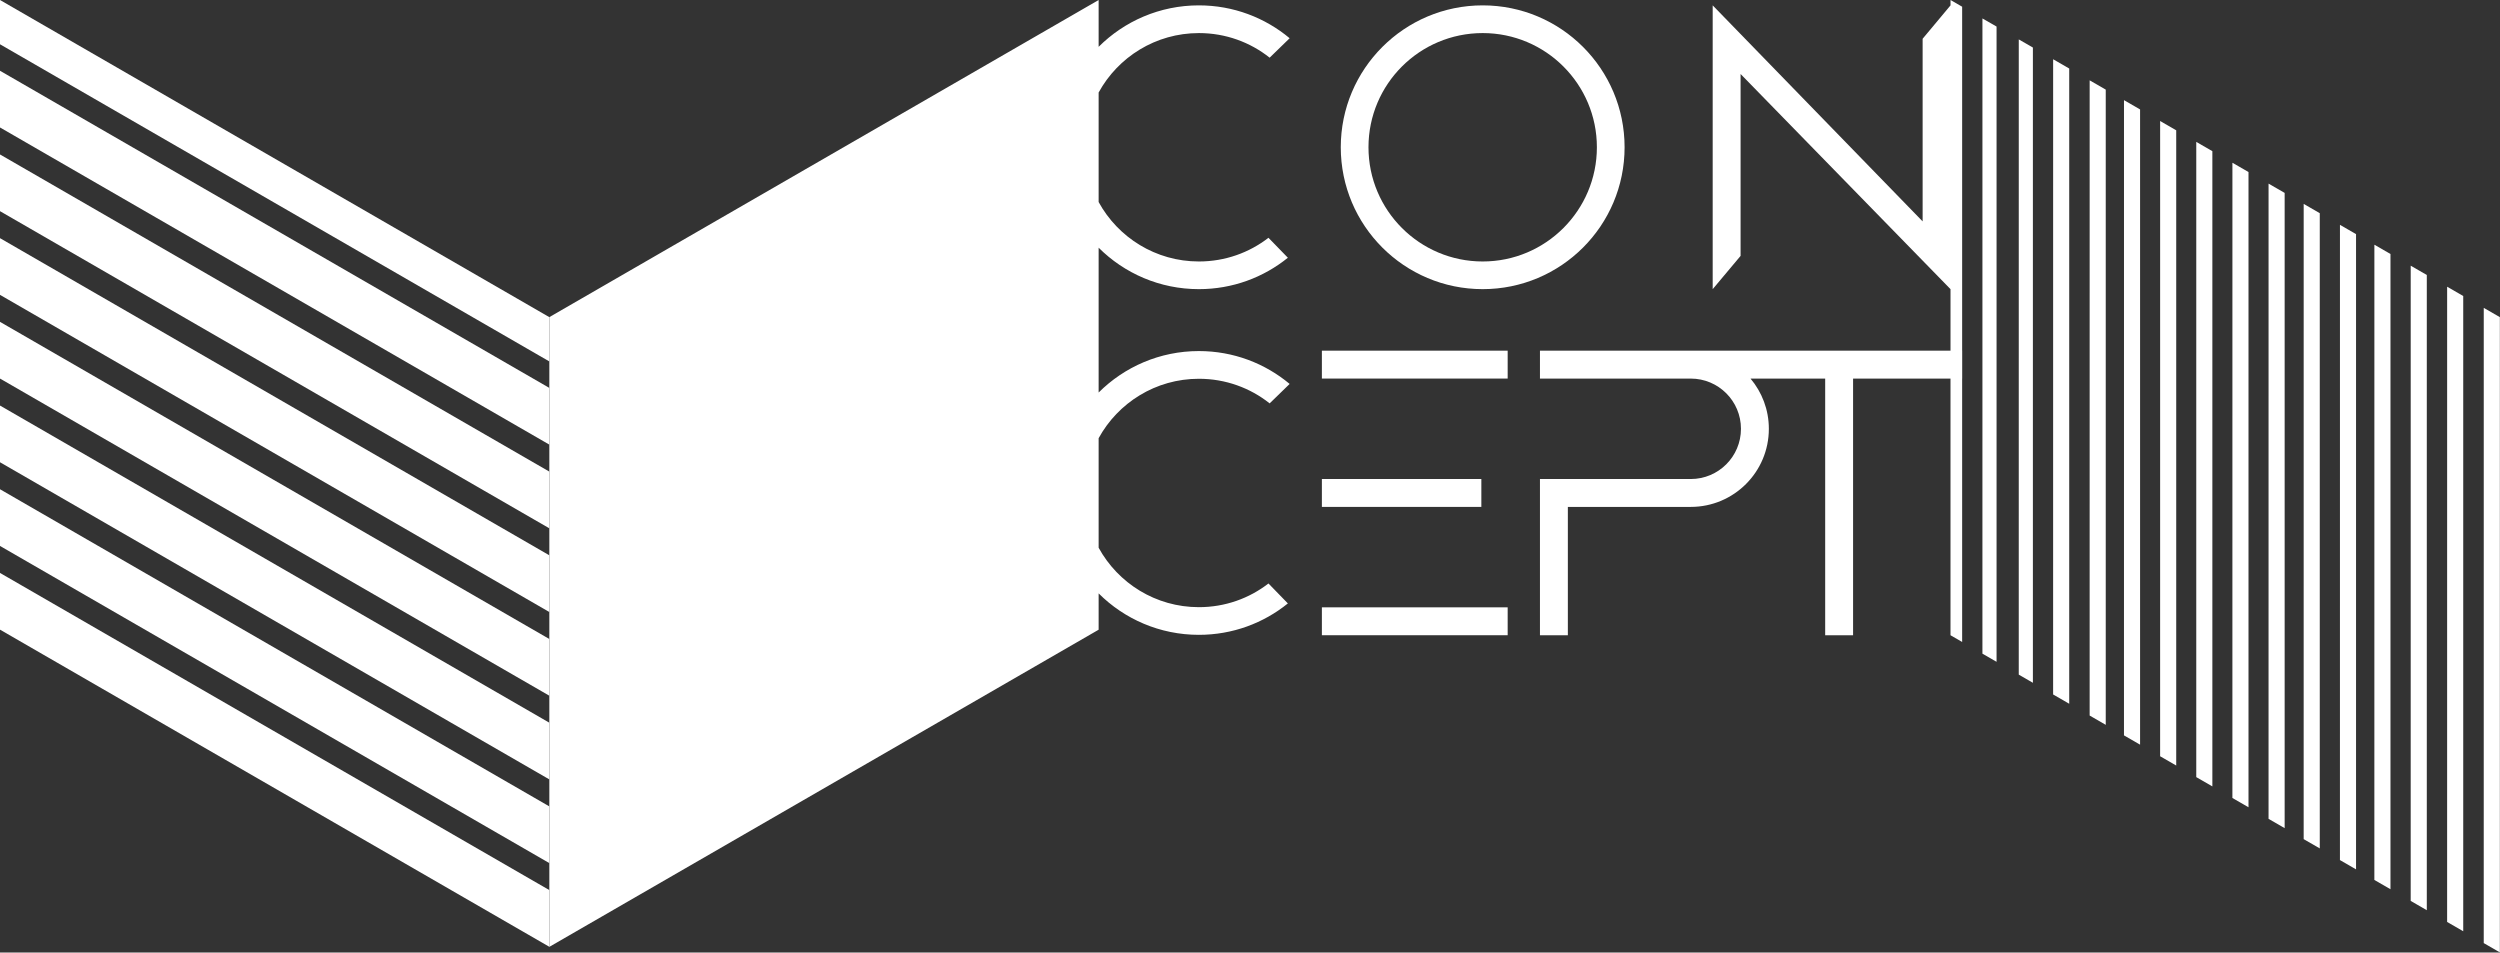 <?xml version="1.0" encoding="UTF-8"?> <svg xmlns="http://www.w3.org/2000/svg" width="3858" height="1470" viewBox="0 0 3858 1470" fill="none"><rect x="0" y="0" width="3858" height="1470" fill="#333333" stroke="none"/><g clip-path="url(#clip0_275_1399)"><path d="M3059.28 1008.72L3081.09 1021.31V40.99L3059.3 28.47L3059.28 1008.72Z" fill="white"></path><path d="M3115.35 1041.09L3137.16 1053.68V73.38L3115.37 60.81L3115.35 1041.09Z" fill="white"></path><path d="M3168.37 1071.7L3193.22 1086.05V105.75L3168.4 91.42L3168.37 1071.7Z" fill="white"></path><path d="M3224.74 1104.24L3249.58 1118.59V138.29L3224.76 123.96L3224.74 1104.24Z" fill="white"></path><path d="M3277.72 1134.84L3302.57 1149.18V168.89L3277.75 154.55L3277.72 1134.84Z" fill="white"></path><path d="M3333.5 1167.04L3358.34 1181.38V201.09L3333.52 186.75L3333.5 1167.04Z" fill="white"></path><path d="M3389.27 1199.24L3414.12 1213.58V233.29L3389.29 218.95L3389.27 1199.24Z" fill="white"></path><path d="M3445.04 1231.44L3469.89 1245.78V265.49L3445.07 251.16L3445.04 1231.44Z" fill="white"></path><path d="M3500.82 1263.64L3525.67 1277.99V297.69L3500.84 283.36L3500.82 1263.64Z" fill="white"></path><path d="M3555.02 1294.94L3579.87 1309.28V328.99L3555.05 314.65L3555.02 1294.94Z" fill="white"></path><path d="M3610.99 1327.25L3635.84 1341.6V361.3L3611.02 346.97L3610.99 1327.25Z" fill="white"></path><path d="M3664.12 1357.92L3688.98 1372.27V391.97L3664.15 377.64L3664.12 1357.92Z" fill="white"></path><path d="M3720.19 1390.29L3745.04 1404.64V424.34L3720.21 410.01L3720.19 1390.29Z" fill="white"></path><path d="M3776.4 1422.75L3801.26 1437.1V456.8L3776.43 442.46L3776.4 1422.75Z" fill="white"></path><path d="M3832.94 475.1L3832.91 1455.38L3857.77 1469.72V489.42L3832.94 475.1Z" fill="white"></path><path d="M2288.11 446.2C2409 446.2 2507.07 348.2 2507.07 227.24C2507.07 106.28 2409 8.28 2288.11 8.28C2167.22 8.28 2069.08 106.35 2069.08 227.24C2069.08 348.13 2167.15 446.2 2288.11 446.2ZM2288.11 51.04C2385.4 51.04 2464.31 129.95 2464.31 227.24C2464.31 324.53 2385.4 403.51 2288.11 403.51C2190.82 403.51 2111.84 324.6 2111.84 227.24C2111.84 129.88 2190.75 51.04 2288.11 51.04Z" fill="white"></path><path d="M0 903.34V952.49V971.67L847.72 1461.1V1441.92V1392.77V1373.59L0 884.16V903.34Z" fill="white"></path><path d="M0 774.18V823.33V842.51L847.72 1331.94V1312.76V1263.6V1244.43L0 755V774.18Z" fill="white"></path><path d="M0 645.02V694.17V713.35L847.72 1202.78V1183.6V1134.45V1115.27L0 625.84V645.02Z" fill="white"></path><path d="M0 515.86V565.01V584.19L847.72 1073.62V1054.44V1005.28V986.11L0 496.68V515.86Z" fill="white"></path><path d="M0 386.7V435.85V455.03L847.72 944.46V925.28V876.12V856.94L0 367.52V386.7Z" fill="white"></path><path d="M0 257.54V306.69V325.87L847.72 815.3V796.12V746.96V727.78L0 238.36V257.54Z" fill="white"></path><path d="M0 128.38V177.53V196.71L847.72 686.14V666.96V617.8V598.62L0 109.2V128.38Z" fill="white"></path><path d="M0 68.33L847.72 557.76V489.42L0 0V68.33Z" fill="white"></path><path d="M1850.12 51.04C1891.4 51.04 1929.38 65.2 1959.32 89.01L1990.18 59C1952.21 27.3 1903.38 8.28 1850.12 8.28C1789.72 8.28 1735.03 32.73 1695.41 72.26V0.03L847.74 489.38V1461.19L1695.41 971.77V915.72C1735.03 955.25 1789.72 979.68 1850.12 979.68C1902.11 979.68 1949.88 961.58 1987.43 931.21L1957.49 900.42C1927.83 923.39 1890.56 936.98 1850.12 936.98C1783.39 936.98 1725.34 899.91 1695.41 845.24V676.24C1725.34 621.59 1783.39 584.52 1850.12 584.52C1891.4 584.52 1929.38 598.68 1959.32 622.49L1990.18 592.48C1952.21 560.78 1903.38 541.76 1850.12 541.76C1789.72 541.76 1735.03 566.22 1695.41 605.75V382.25C1735.03 421.78 1789.72 446.21 1850.12 446.21C1902.11 446.21 1949.88 428.11 1987.43 397.74L1957.49 366.95C1927.83 389.92 1890.56 403.51 1850.12 403.51C1783.39 403.51 1725.34 366.44 1695.41 311.77V142.77C1725.34 88.12 1783.39 51.05 1850.12 51.05V51.04Z" fill="white"></path><path d="M2326.63 541.15H2039.93V584.2H2326.63V541.15Z" fill="white"></path><path d="M2326.63 937.24H2039.93V980.29H2326.63V937.24Z" fill="white"></path><path d="M2286.02 739.2H2039.93V782.25H2286.02V739.2Z" fill="white"></path><path d="M3028.01 10.37L3010.05 0V8.29L2967 59.82V341.65L2643.02 8.28V446.23L2686.07 394.88V114.19L3010.03 446.23V541.15H2376.46V584.21H2609.15V584.23C2651.98 584.23 2686.65 618.89 2686.65 661.73C2686.65 704.57 2651.99 739.23 2609.15 739.23V739.21H2376.46V980.31H2419.51V782.26H2609.15C2675.73 782.27 2729.69 728.3 2729.69 661.73C2729.69 632.2 2719.03 605.18 2701.41 584.22H2816.62V980.31H2859.67V584.22H3010.02V980.31L3027.99 990.68V584.22H3028.06V541.16H3027.99V10.37H3028.01Z" fill="white"></path></g><defs><clipPath id="clip0_275_1399"><rect width="3857.77" height="1469.72" fill="white"></rect></clipPath></defs></svg> 